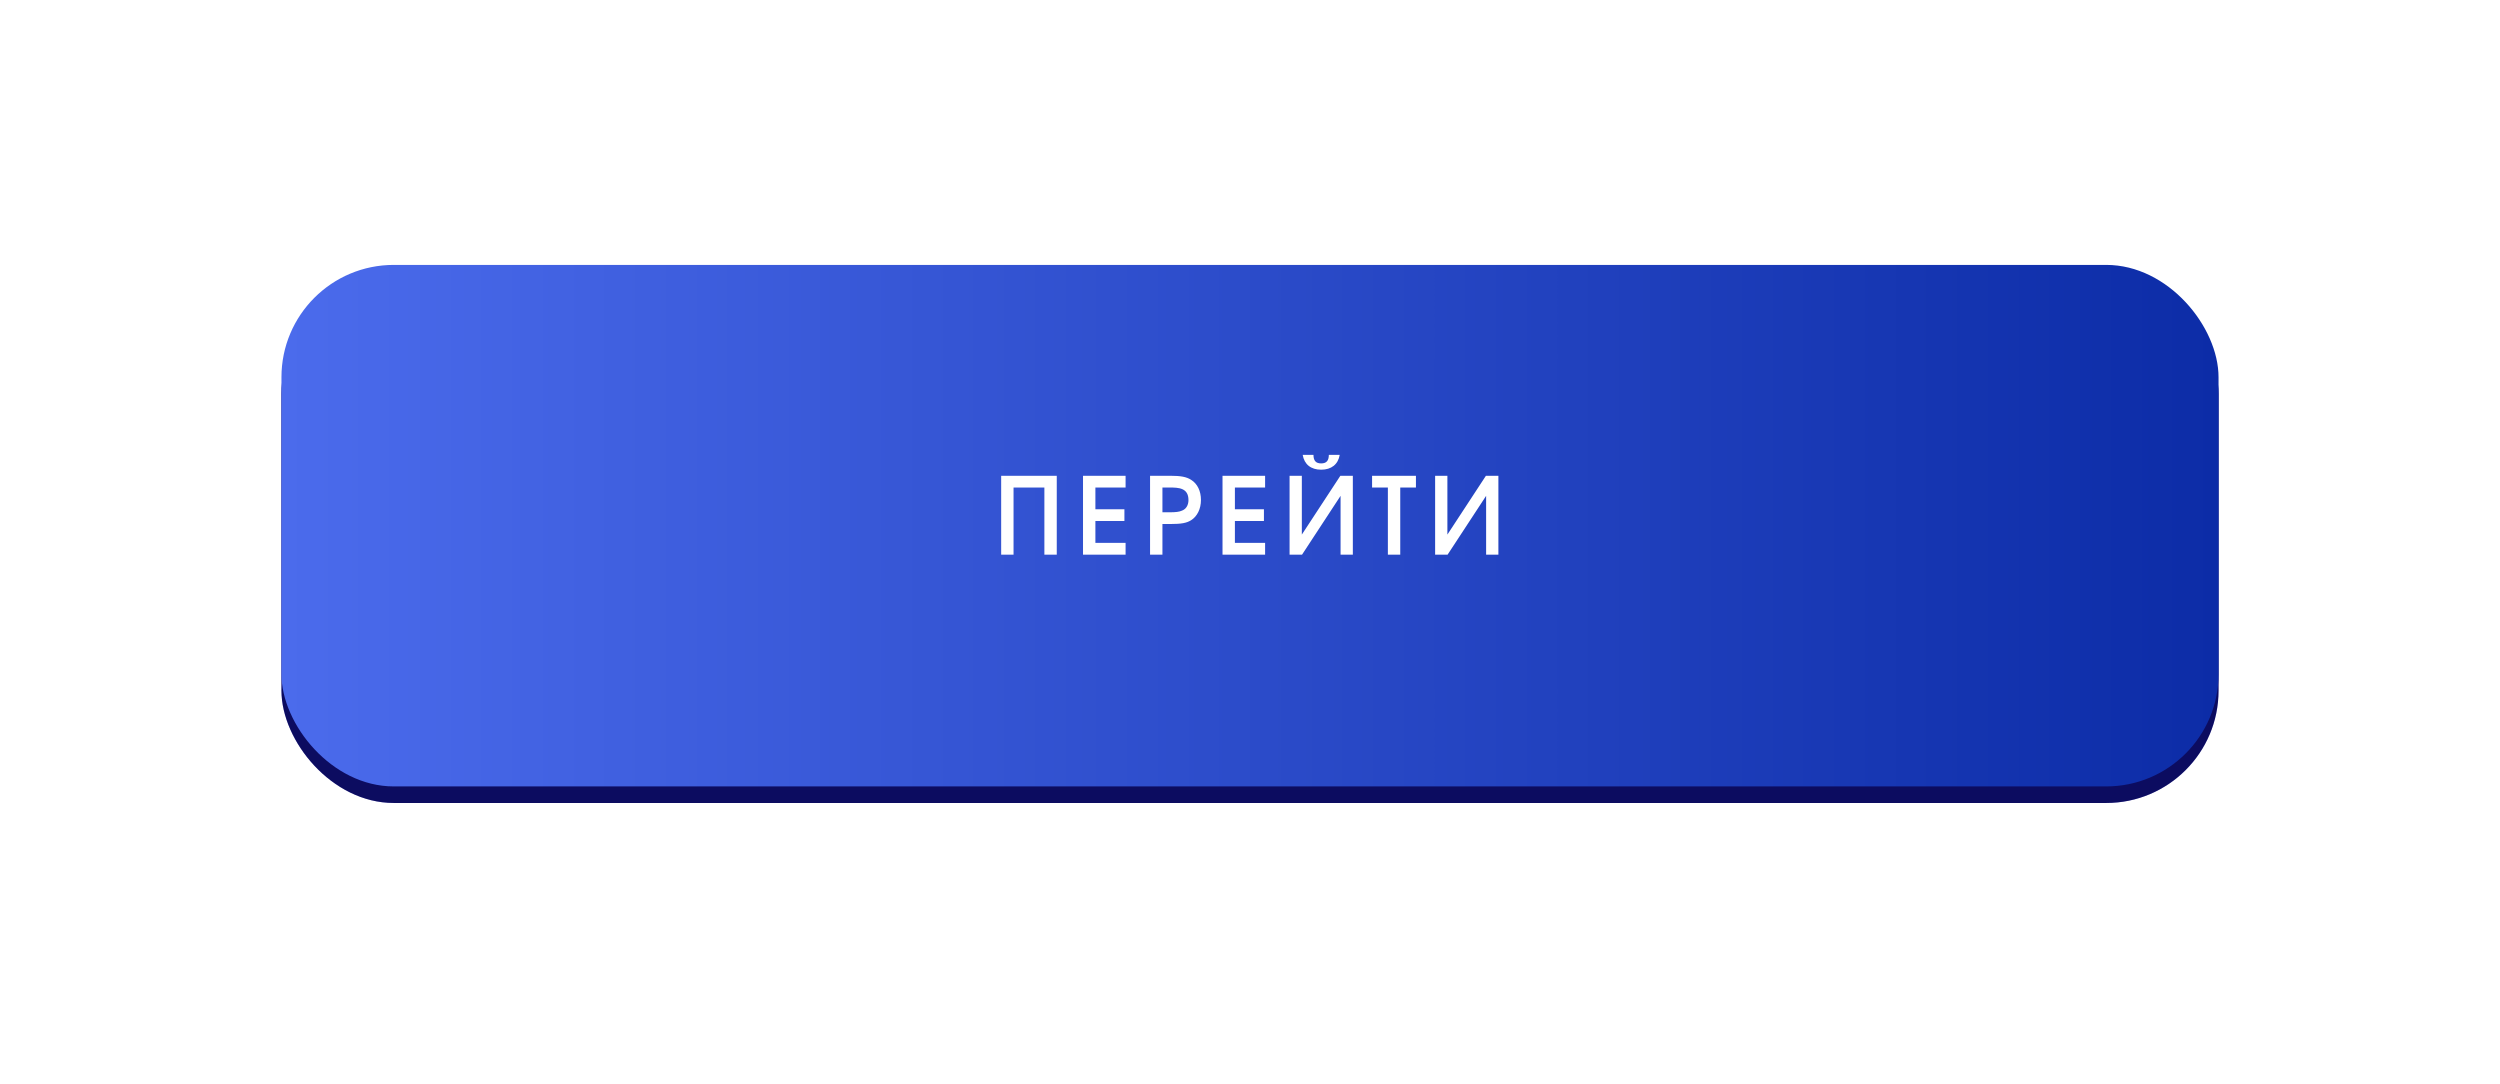 <?xml version="1.0" encoding="UTF-8"?> <svg xmlns="http://www.w3.org/2000/svg" width="302" height="131" viewBox="0 0 302 131" fill="none"><g filter="url(#filter0_f_64_458)"><rect x="34" y="34" width="234" height="63" rx="13.569" fill="#1010D9" fill-opacity="0.3"></rect></g><rect x="34" y="34" width="234" height="63" rx="13.569" fill="#0C0C60"></rect><rect x="34" y="32" width="234" height="63" rx="13.569" fill="url(#paint0_linear_64_458)"></rect><path d="M120.941 67V57.474H127.657V67H126.161V58.892H122.436V67H120.941ZM130.828 67V57.474H135.971V58.892H132.323V61.522H135.829V62.94H132.323V65.582H135.971V67H130.828ZM138.927 67V57.474H141.376C142.639 57.474 143.322 57.603 143.889 57.964C144.65 58.441 145.075 59.318 145.075 60.4C145.075 61.47 144.624 62.385 143.877 62.849C143.335 63.184 142.691 63.3 141.402 63.3H140.422V67H138.927ZM140.422 61.883H141.35C142.008 61.883 142.459 61.831 142.768 61.689C143.271 61.509 143.567 61.032 143.567 60.413C143.567 58.931 142.381 58.892 141.26 58.892H140.422V61.883ZM147.68 67V57.474H152.824V58.892H149.176V61.522H152.682V62.94H149.176V65.582H152.824V67H147.68ZM157.365 54.948H158.667C158.667 55.657 158.963 55.979 159.595 55.979C160.227 55.979 160.523 55.657 160.523 54.948H161.838C161.645 56.095 160.833 56.739 159.595 56.739C158.358 56.739 157.558 56.095 157.365 54.948ZM155.78 67V57.474H157.262V64.577L161.915 57.474H163.423V67H161.941V59.898L157.288 67H155.78ZM167.655 67V58.892H165.747V57.474H171.045V58.892H169.15V67H167.655ZM173.363 67V57.474H174.845V64.577L179.498 57.474H181.006V67H179.524V59.898L174.871 67H173.363Z" fill="white"></path><defs><filter id="filter0_f_64_458" x="0.079" y="0.079" width="301.843" height="130.843" filterUnits="userSpaceOnUse" color-interpolation-filters="sRGB"><feFlood flood-opacity="0" result="BackgroundImageFix"></feFlood><feBlend mode="normal" in="SourceGraphic" in2="BackgroundImageFix" result="shape"></feBlend><feGaussianBlur stdDeviation="16.961" result="effect1_foregroundBlur_64_458"></feGaussianBlur></filter><linearGradient id="paint0_linear_64_458" x1="34" y1="63.5" x2="268" y2="63.5" gradientUnits="userSpaceOnUse"><stop stop-color="#4B6BEC"></stop><stop offset="1" stop-color="#0C2CA7"></stop></linearGradient></defs></svg> 